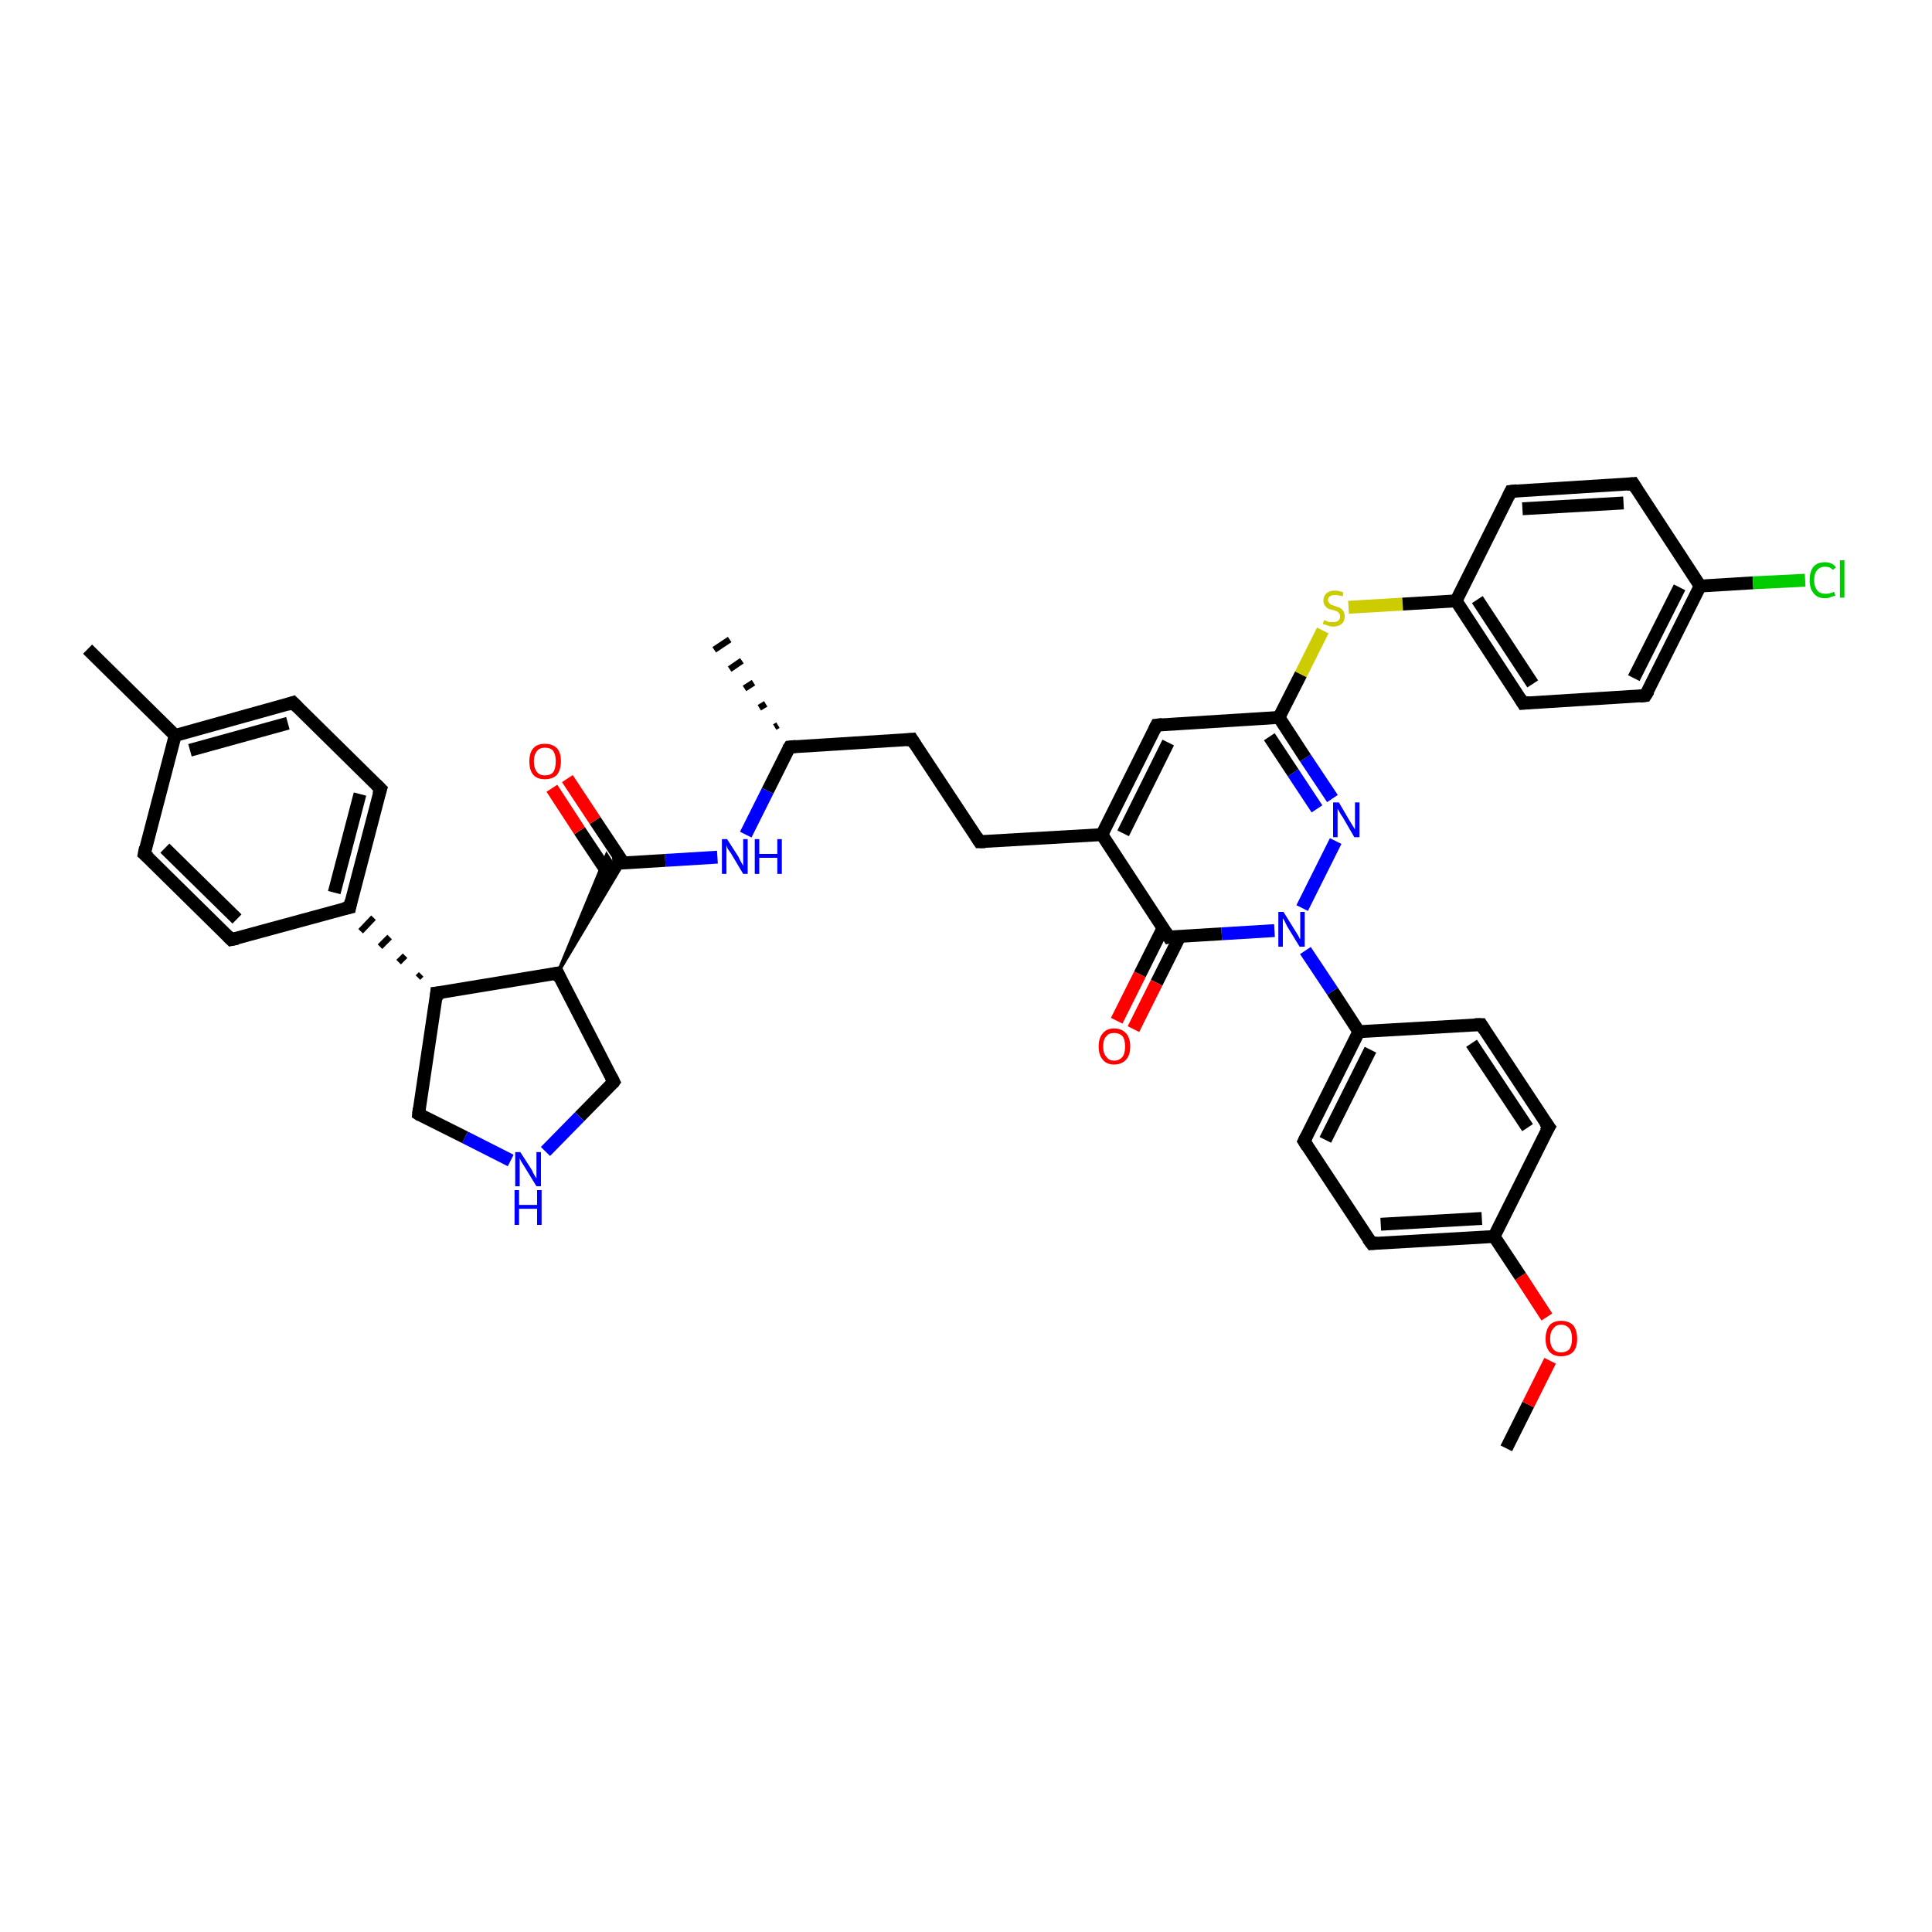 <?xml version='1.0' encoding='iso-8859-1'?>
<svg version='1.1' baseProfile='full'
              xmlns='http://www.w3.org/2000/svg'
                      xmlns:rdkit='http://www.rdkit.org/xml'
                      xmlns:xlink='http://www.w3.org/1999/xlink'
                  xml:space='preserve'
width='300px' height='300px' viewBox='0 0 300 300'>
<!-- END OF HEADER -->
<rect style='opacity:1.0;fill:#FFFFFF;stroke:none' width='300.0' height='300.0' x='0.0' y='0.0'> </rect>
<path class='bond-0 atom-0 atom-1' d='M 233.9,224.9 L 237.3,218.1' style='fill:none;fill-rule:evenodd;stroke:#000000;stroke-width:2.0px;stroke-linecap:butt;stroke-linejoin:miter;stroke-opacity:1' />
<path class='bond-0 atom-0 atom-1' d='M 237.3,218.1 L 240.7,211.3' style='fill:none;fill-rule:evenodd;stroke:#FF0000;stroke-width:2.0px;stroke-linecap:butt;stroke-linejoin:miter;stroke-opacity:1' />
<path class='bond-1 atom-1 atom-2' d='M 240.2,204.5 L 236.1,198.2' style='fill:none;fill-rule:evenodd;stroke:#FF0000;stroke-width:2.0px;stroke-linecap:butt;stroke-linejoin:miter;stroke-opacity:1' />
<path class='bond-1 atom-1 atom-2' d='M 236.1,198.2 L 232.0,192.0' style='fill:none;fill-rule:evenodd;stroke:#000000;stroke-width:2.0px;stroke-linecap:butt;stroke-linejoin:miter;stroke-opacity:1' />
<path class='bond-2 atom-2 atom-3' d='M 232.0,192.0 L 213.0,193.1' style='fill:none;fill-rule:evenodd;stroke:#000000;stroke-width:2.0px;stroke-linecap:butt;stroke-linejoin:miter;stroke-opacity:1' />
<path class='bond-2 atom-2 atom-3' d='M 230.1,189.2 L 214.4,190.1' style='fill:none;fill-rule:evenodd;stroke:#000000;stroke-width:2.0px;stroke-linecap:butt;stroke-linejoin:miter;stroke-opacity:1' />
<path class='bond-3 atom-3 atom-4' d='M 213.0,193.1 L 202.5,177.2' style='fill:none;fill-rule:evenodd;stroke:#000000;stroke-width:2.0px;stroke-linecap:butt;stroke-linejoin:miter;stroke-opacity:1' />
<path class='bond-4 atom-4 atom-5' d='M 202.5,177.2 L 211.0,160.2' style='fill:none;fill-rule:evenodd;stroke:#000000;stroke-width:2.0px;stroke-linecap:butt;stroke-linejoin:miter;stroke-opacity:1' />
<path class='bond-4 atom-4 atom-5' d='M 205.8,177.0 L 212.8,163.0' style='fill:none;fill-rule:evenodd;stroke:#000000;stroke-width:2.0px;stroke-linecap:butt;stroke-linejoin:miter;stroke-opacity:1' />
<path class='bond-5 atom-5 atom-6' d='M 211.0,160.2 L 230.0,159.1' style='fill:none;fill-rule:evenodd;stroke:#000000;stroke-width:2.0px;stroke-linecap:butt;stroke-linejoin:miter;stroke-opacity:1' />
<path class='bond-6 atom-6 atom-7' d='M 230.0,159.1 L 240.5,175.0' style='fill:none;fill-rule:evenodd;stroke:#000000;stroke-width:2.0px;stroke-linecap:butt;stroke-linejoin:miter;stroke-opacity:1' />
<path class='bond-6 atom-6 atom-7' d='M 228.5,162.0 L 237.2,175.1' style='fill:none;fill-rule:evenodd;stroke:#000000;stroke-width:2.0px;stroke-linecap:butt;stroke-linejoin:miter;stroke-opacity:1' />
<path class='bond-7 atom-5 atom-8' d='M 211.0,160.2 L 206.9,153.9' style='fill:none;fill-rule:evenodd;stroke:#000000;stroke-width:2.0px;stroke-linecap:butt;stroke-linejoin:miter;stroke-opacity:1' />
<path class='bond-7 atom-5 atom-8' d='M 206.9,153.9 L 202.7,147.6' style='fill:none;fill-rule:evenodd;stroke:#0000FF;stroke-width:2.0px;stroke-linecap:butt;stroke-linejoin:miter;stroke-opacity:1' />
<path class='bond-8 atom-8 atom-9' d='M 202.2,141.0 L 207.4,130.6' style='fill:none;fill-rule:evenodd;stroke:#0000FF;stroke-width:2.0px;stroke-linecap:butt;stroke-linejoin:miter;stroke-opacity:1' />
<path class='bond-9 atom-9 atom-10' d='M 206.9,124.0 L 202.7,117.7' style='fill:none;fill-rule:evenodd;stroke:#0000FF;stroke-width:2.0px;stroke-linecap:butt;stroke-linejoin:miter;stroke-opacity:1' />
<path class='bond-9 atom-9 atom-10' d='M 202.7,117.7 L 198.6,111.4' style='fill:none;fill-rule:evenodd;stroke:#000000;stroke-width:2.0px;stroke-linecap:butt;stroke-linejoin:miter;stroke-opacity:1' />
<path class='bond-9 atom-9 atom-10' d='M 204.5,125.6 L 200.8,120.0' style='fill:none;fill-rule:evenodd;stroke:#0000FF;stroke-width:2.0px;stroke-linecap:butt;stroke-linejoin:miter;stroke-opacity:1' />
<path class='bond-9 atom-9 atom-10' d='M 200.8,120.0 L 197.1,114.4' style='fill:none;fill-rule:evenodd;stroke:#000000;stroke-width:2.0px;stroke-linecap:butt;stroke-linejoin:miter;stroke-opacity:1' />
<path class='bond-10 atom-10 atom-11' d='M 198.6,111.4 L 202.0,104.7' style='fill:none;fill-rule:evenodd;stroke:#000000;stroke-width:2.0px;stroke-linecap:butt;stroke-linejoin:miter;stroke-opacity:1' />
<path class='bond-10 atom-10 atom-11' d='M 202.0,104.7 L 205.4,97.9' style='fill:none;fill-rule:evenodd;stroke:#CCCC00;stroke-width:2.0px;stroke-linecap:butt;stroke-linejoin:miter;stroke-opacity:1' />
<path class='bond-11 atom-11 atom-12' d='M 209.4,94.3 L 217.8,93.8' style='fill:none;fill-rule:evenodd;stroke:#CCCC00;stroke-width:2.0px;stroke-linecap:butt;stroke-linejoin:miter;stroke-opacity:1' />
<path class='bond-11 atom-11 atom-12' d='M 217.8,93.8 L 226.1,93.3' style='fill:none;fill-rule:evenodd;stroke:#000000;stroke-width:2.0px;stroke-linecap:butt;stroke-linejoin:miter;stroke-opacity:1' />
<path class='bond-12 atom-12 atom-13' d='M 226.1,93.3 L 236.5,109.2' style='fill:none;fill-rule:evenodd;stroke:#000000;stroke-width:2.0px;stroke-linecap:butt;stroke-linejoin:miter;stroke-opacity:1' />
<path class='bond-12 atom-12 atom-13' d='M 229.4,93.1 L 238.0,106.2' style='fill:none;fill-rule:evenodd;stroke:#000000;stroke-width:2.0px;stroke-linecap:butt;stroke-linejoin:miter;stroke-opacity:1' />
<path class='bond-13 atom-13 atom-14' d='M 236.5,109.2 L 255.5,108.0' style='fill:none;fill-rule:evenodd;stroke:#000000;stroke-width:2.0px;stroke-linecap:butt;stroke-linejoin:miter;stroke-opacity:1' />
<path class='bond-14 atom-14 atom-15' d='M 255.5,108.0 L 264.0,91.0' style='fill:none;fill-rule:evenodd;stroke:#000000;stroke-width:2.0px;stroke-linecap:butt;stroke-linejoin:miter;stroke-opacity:1' />
<path class='bond-14 atom-14 atom-15' d='M 253.7,105.3 L 260.8,91.2' style='fill:none;fill-rule:evenodd;stroke:#000000;stroke-width:2.0px;stroke-linecap:butt;stroke-linejoin:miter;stroke-opacity:1' />
<path class='bond-15 atom-15 atom-16' d='M 264.0,91.0 L 272.2,90.5' style='fill:none;fill-rule:evenodd;stroke:#000000;stroke-width:2.0px;stroke-linecap:butt;stroke-linejoin:miter;stroke-opacity:1' />
<path class='bond-15 atom-15 atom-16' d='M 272.2,90.5 L 280.3,90.1' style='fill:none;fill-rule:evenodd;stroke:#00CC00;stroke-width:2.0px;stroke-linecap:butt;stroke-linejoin:miter;stroke-opacity:1' />
<path class='bond-16 atom-15 atom-17' d='M 264.0,91.0 L 253.6,75.1' style='fill:none;fill-rule:evenodd;stroke:#000000;stroke-width:2.0px;stroke-linecap:butt;stroke-linejoin:miter;stroke-opacity:1' />
<path class='bond-17 atom-17 atom-18' d='M 253.6,75.1 L 234.6,76.3' style='fill:none;fill-rule:evenodd;stroke:#000000;stroke-width:2.0px;stroke-linecap:butt;stroke-linejoin:miter;stroke-opacity:1' />
<path class='bond-17 atom-17 atom-18' d='M 252.1,78.1 L 236.4,79.0' style='fill:none;fill-rule:evenodd;stroke:#000000;stroke-width:2.0px;stroke-linecap:butt;stroke-linejoin:miter;stroke-opacity:1' />
<path class='bond-18 atom-10 atom-19' d='M 198.6,111.4 L 179.6,112.6' style='fill:none;fill-rule:evenodd;stroke:#000000;stroke-width:2.0px;stroke-linecap:butt;stroke-linejoin:miter;stroke-opacity:1' />
<path class='bond-19 atom-19 atom-20' d='M 179.6,112.6 L 171.1,129.6' style='fill:none;fill-rule:evenodd;stroke:#000000;stroke-width:2.0px;stroke-linecap:butt;stroke-linejoin:miter;stroke-opacity:1' />
<path class='bond-19 atom-19 atom-20' d='M 181.4,115.3 L 174.4,129.4' style='fill:none;fill-rule:evenodd;stroke:#000000;stroke-width:2.0px;stroke-linecap:butt;stroke-linejoin:miter;stroke-opacity:1' />
<path class='bond-20 atom-20 atom-21' d='M 171.1,129.6 L 152.1,130.7' style='fill:none;fill-rule:evenodd;stroke:#000000;stroke-width:2.0px;stroke-linecap:butt;stroke-linejoin:miter;stroke-opacity:1' />
<path class='bond-21 atom-21 atom-22' d='M 152.1,130.7 L 141.6,114.8' style='fill:none;fill-rule:evenodd;stroke:#000000;stroke-width:2.0px;stroke-linecap:butt;stroke-linejoin:miter;stroke-opacity:1' />
<path class='bond-22 atom-22 atom-23' d='M 141.6,114.8 L 122.6,116.0' style='fill:none;fill-rule:evenodd;stroke:#000000;stroke-width:2.0px;stroke-linecap:butt;stroke-linejoin:miter;stroke-opacity:1' />
<path class='bond-23 atom-23 atom-24' d='M 120.3,112.9 L 120.8,112.6' style='fill:none;fill-rule:evenodd;stroke:#000000;stroke-width:1.0px;stroke-linecap:butt;stroke-linejoin:miter;stroke-opacity:1' />
<path class='bond-23 atom-23 atom-24' d='M 117.9,109.9 L 118.9,109.3' style='fill:none;fill-rule:evenodd;stroke:#000000;stroke-width:1.0px;stroke-linecap:butt;stroke-linejoin:miter;stroke-opacity:1' />
<path class='bond-23 atom-23 atom-24' d='M 115.6,106.9 L 117.0,106.0' style='fill:none;fill-rule:evenodd;stroke:#000000;stroke-width:1.0px;stroke-linecap:butt;stroke-linejoin:miter;stroke-opacity:1' />
<path class='bond-23 atom-23 atom-24' d='M 113.3,103.9 L 115.2,102.6' style='fill:none;fill-rule:evenodd;stroke:#000000;stroke-width:1.0px;stroke-linecap:butt;stroke-linejoin:miter;stroke-opacity:1' />
<path class='bond-23 atom-23 atom-24' d='M 110.9,100.9 L 113.3,99.3' style='fill:none;fill-rule:evenodd;stroke:#000000;stroke-width:1.0px;stroke-linecap:butt;stroke-linejoin:miter;stroke-opacity:1' />
<path class='bond-24 atom-23 atom-25' d='M 122.6,116.0 L 119.2,122.8' style='fill:none;fill-rule:evenodd;stroke:#000000;stroke-width:2.0px;stroke-linecap:butt;stroke-linejoin:miter;stroke-opacity:1' />
<path class='bond-24 atom-23 atom-25' d='M 119.2,122.8 L 115.8,129.6' style='fill:none;fill-rule:evenodd;stroke:#0000FF;stroke-width:2.0px;stroke-linecap:butt;stroke-linejoin:miter;stroke-opacity:1' />
<path class='bond-25 atom-25 atom-26' d='M 111.4,133.1 L 103.3,133.6' style='fill:none;fill-rule:evenodd;stroke:#0000FF;stroke-width:2.0px;stroke-linecap:butt;stroke-linejoin:miter;stroke-opacity:1' />
<path class='bond-25 atom-25 atom-26' d='M 103.3,133.6 L 95.1,134.1' style='fill:none;fill-rule:evenodd;stroke:#000000;stroke-width:2.0px;stroke-linecap:butt;stroke-linejoin:miter;stroke-opacity:1' />
<path class='bond-26 atom-26 atom-27' d='M 96.8,134.0 L 92.4,127.4' style='fill:none;fill-rule:evenodd;stroke:#000000;stroke-width:2.0px;stroke-linecap:butt;stroke-linejoin:miter;stroke-opacity:1' />
<path class='bond-26 atom-26 atom-27' d='M 92.4,127.4 L 88.1,120.9' style='fill:none;fill-rule:evenodd;stroke:#FF0000;stroke-width:2.0px;stroke-linecap:butt;stroke-linejoin:miter;stroke-opacity:1' />
<path class='bond-26 atom-26 atom-27' d='M 94.4,135.6 L 90.0,129.0' style='fill:none;fill-rule:evenodd;stroke:#000000;stroke-width:2.0px;stroke-linecap:butt;stroke-linejoin:miter;stroke-opacity:1' />
<path class='bond-26 atom-26 atom-27' d='M 90.0,129.0 L 85.7,122.4' style='fill:none;fill-rule:evenodd;stroke:#FF0000;stroke-width:2.0px;stroke-linecap:butt;stroke-linejoin:miter;stroke-opacity:1' />
<path class='bond-27 atom-28 atom-26' d='M 86.6,151.1 L 94.2,132.7 L 95.1,134.1 Z' style='fill:#000000;fill-rule:evenodd;fill-opacity:1;stroke:#000000;stroke-width:0.5px;stroke-linecap:butt;stroke-linejoin:miter;stroke-opacity:1;' />
<path class='bond-27 atom-28 atom-26' d='M 86.6,151.1 L 95.1,134.1 L 96.8,134.0 Z' style='fill:#000000;fill-rule:evenodd;fill-opacity:1;stroke:#000000;stroke-width:0.5px;stroke-linecap:butt;stroke-linejoin:miter;stroke-opacity:1;' />
<path class='bond-28 atom-28 atom-29' d='M 86.6,151.1 L 95.3,168.0' style='fill:none;fill-rule:evenodd;stroke:#000000;stroke-width:2.0px;stroke-linecap:butt;stroke-linejoin:miter;stroke-opacity:1' />
<path class='bond-29 atom-29 atom-30' d='M 95.3,168.0 L 90.0,173.4' style='fill:none;fill-rule:evenodd;stroke:#000000;stroke-width:2.0px;stroke-linecap:butt;stroke-linejoin:miter;stroke-opacity:1' />
<path class='bond-29 atom-29 atom-30' d='M 90.0,173.4 L 84.7,178.8' style='fill:none;fill-rule:evenodd;stroke:#0000FF;stroke-width:2.0px;stroke-linecap:butt;stroke-linejoin:miter;stroke-opacity:1' />
<path class='bond-30 atom-30 atom-31' d='M 79.3,180.2 L 72.2,176.6' style='fill:none;fill-rule:evenodd;stroke:#0000FF;stroke-width:2.0px;stroke-linecap:butt;stroke-linejoin:miter;stroke-opacity:1' />
<path class='bond-30 atom-30 atom-31' d='M 72.2,176.6 L 65.0,173.0' style='fill:none;fill-rule:evenodd;stroke:#000000;stroke-width:2.0px;stroke-linecap:butt;stroke-linejoin:miter;stroke-opacity:1' />
<path class='bond-31 atom-31 atom-32' d='M 65.0,173.0 L 67.8,154.2' style='fill:none;fill-rule:evenodd;stroke:#000000;stroke-width:2.0px;stroke-linecap:butt;stroke-linejoin:miter;stroke-opacity:1' />
<path class='bond-32 atom-32 atom-33' d='M 65.4,151.3 L 64.9,151.8' style='fill:none;fill-rule:evenodd;stroke:#000000;stroke-width:1.0px;stroke-linecap:butt;stroke-linejoin:miter;stroke-opacity:1' />
<path class='bond-32 atom-32 atom-33' d='M 62.9,148.4 L 61.9,149.4' style='fill:none;fill-rule:evenodd;stroke:#000000;stroke-width:1.0px;stroke-linecap:butt;stroke-linejoin:miter;stroke-opacity:1' />
<path class='bond-32 atom-32 atom-33' d='M 60.5,145.5 L 59.0,147.0' style='fill:none;fill-rule:evenodd;stroke:#000000;stroke-width:1.0px;stroke-linecap:butt;stroke-linejoin:miter;stroke-opacity:1' />
<path class='bond-32 atom-32 atom-33' d='M 58.0,142.5 L 56.0,144.6' style='fill:none;fill-rule:evenodd;stroke:#000000;stroke-width:1.0px;stroke-linecap:butt;stroke-linejoin:miter;stroke-opacity:1' />
<path class='bond-33 atom-33 atom-34' d='M 54.3,140.9 L 59.1,122.5' style='fill:none;fill-rule:evenodd;stroke:#000000;stroke-width:2.0px;stroke-linecap:butt;stroke-linejoin:miter;stroke-opacity:1' />
<path class='bond-33 atom-33 atom-34' d='M 51.9,138.6 L 55.9,123.3' style='fill:none;fill-rule:evenodd;stroke:#000000;stroke-width:2.0px;stroke-linecap:butt;stroke-linejoin:miter;stroke-opacity:1' />
<path class='bond-34 atom-34 atom-35' d='M 59.1,122.5 L 45.5,109.1' style='fill:none;fill-rule:evenodd;stroke:#000000;stroke-width:2.0px;stroke-linecap:butt;stroke-linejoin:miter;stroke-opacity:1' />
<path class='bond-35 atom-35 atom-36' d='M 45.5,109.1 L 27.2,114.2' style='fill:none;fill-rule:evenodd;stroke:#000000;stroke-width:2.0px;stroke-linecap:butt;stroke-linejoin:miter;stroke-opacity:1' />
<path class='bond-35 atom-35 atom-36' d='M 44.7,112.3 L 29.5,116.5' style='fill:none;fill-rule:evenodd;stroke:#000000;stroke-width:2.0px;stroke-linecap:butt;stroke-linejoin:miter;stroke-opacity:1' />
<path class='bond-36 atom-36 atom-37' d='M 27.2,114.2 L 13.6,100.8' style='fill:none;fill-rule:evenodd;stroke:#000000;stroke-width:2.0px;stroke-linecap:butt;stroke-linejoin:miter;stroke-opacity:1' />
<path class='bond-37 atom-36 atom-38' d='M 27.2,114.2 L 22.4,132.6' style='fill:none;fill-rule:evenodd;stroke:#000000;stroke-width:2.0px;stroke-linecap:butt;stroke-linejoin:miter;stroke-opacity:1' />
<path class='bond-38 atom-38 atom-39' d='M 22.4,132.6 L 35.9,145.9' style='fill:none;fill-rule:evenodd;stroke:#000000;stroke-width:2.0px;stroke-linecap:butt;stroke-linejoin:miter;stroke-opacity:1' />
<path class='bond-38 atom-38 atom-39' d='M 25.6,131.7 L 36.8,142.7' style='fill:none;fill-rule:evenodd;stroke:#000000;stroke-width:2.0px;stroke-linecap:butt;stroke-linejoin:miter;stroke-opacity:1' />
<path class='bond-39 atom-20 atom-40' d='M 171.1,129.6 L 181.5,145.5' style='fill:none;fill-rule:evenodd;stroke:#000000;stroke-width:2.0px;stroke-linecap:butt;stroke-linejoin:miter;stroke-opacity:1' />
<path class='bond-40 atom-40 atom-41' d='M 180.6,144.1 L 177.0,151.3' style='fill:none;fill-rule:evenodd;stroke:#000000;stroke-width:2.0px;stroke-linecap:butt;stroke-linejoin:miter;stroke-opacity:1' />
<path class='bond-40 atom-40 atom-41' d='M 177.0,151.3 L 173.4,158.5' style='fill:none;fill-rule:evenodd;stroke:#FF0000;stroke-width:2.0px;stroke-linecap:butt;stroke-linejoin:miter;stroke-opacity:1' />
<path class='bond-40 atom-40 atom-41' d='M 183.2,145.4 L 179.6,152.6' style='fill:none;fill-rule:evenodd;stroke:#000000;stroke-width:2.0px;stroke-linecap:butt;stroke-linejoin:miter;stroke-opacity:1' />
<path class='bond-40 atom-40 atom-41' d='M 179.6,152.6 L 176.0,159.8' style='fill:none;fill-rule:evenodd;stroke:#FF0000;stroke-width:2.0px;stroke-linecap:butt;stroke-linejoin:miter;stroke-opacity:1' />
<path class='bond-41 atom-7 atom-2' d='M 240.5,175.0 L 232.0,192.0' style='fill:none;fill-rule:evenodd;stroke:#000000;stroke-width:2.0px;stroke-linecap:butt;stroke-linejoin:miter;stroke-opacity:1' />
<path class='bond-42 atom-40 atom-8' d='M 181.5,145.5 L 189.7,145.0' style='fill:none;fill-rule:evenodd;stroke:#000000;stroke-width:2.0px;stroke-linecap:butt;stroke-linejoin:miter;stroke-opacity:1' />
<path class='bond-42 atom-40 atom-8' d='M 189.7,145.0 L 197.9,144.5' style='fill:none;fill-rule:evenodd;stroke:#0000FF;stroke-width:2.0px;stroke-linecap:butt;stroke-linejoin:miter;stroke-opacity:1' />
<path class='bond-43 atom-18 atom-12' d='M 234.6,76.3 L 226.1,93.3' style='fill:none;fill-rule:evenodd;stroke:#000000;stroke-width:2.0px;stroke-linecap:butt;stroke-linejoin:miter;stroke-opacity:1' />
<path class='bond-44 atom-32 atom-28' d='M 67.8,154.2 L 86.6,151.1' style='fill:none;fill-rule:evenodd;stroke:#000000;stroke-width:2.0px;stroke-linecap:butt;stroke-linejoin:miter;stroke-opacity:1' />
<path class='bond-45 atom-39 atom-33' d='M 35.9,145.9 L 54.3,140.9' style='fill:none;fill-rule:evenodd;stroke:#000000;stroke-width:2.0px;stroke-linecap:butt;stroke-linejoin:miter;stroke-opacity:1' />
<path d='M 213.9,193.0 L 213.0,193.1 L 212.4,192.3' style='fill:none;stroke:#000000;stroke-width:2.0px;stroke-linecap:butt;stroke-linejoin:miter;stroke-opacity:1;' />
<path d='M 203.0,178.0 L 202.5,177.2 L 202.9,176.4' style='fill:none;stroke:#000000;stroke-width:2.0px;stroke-linecap:butt;stroke-linejoin:miter;stroke-opacity:1;' />
<path d='M 229.0,159.1 L 230.0,159.1 L 230.5,159.9' style='fill:none;stroke:#000000;stroke-width:2.0px;stroke-linecap:butt;stroke-linejoin:miter;stroke-opacity:1;' />
<path d='M 239.9,174.2 L 240.5,175.0 L 240.0,175.8' style='fill:none;stroke:#000000;stroke-width:2.0px;stroke-linecap:butt;stroke-linejoin:miter;stroke-opacity:1;' />
<path d='M 236.0,108.4 L 236.5,109.2 L 237.5,109.1' style='fill:none;stroke:#000000;stroke-width:2.0px;stroke-linecap:butt;stroke-linejoin:miter;stroke-opacity:1;' />
<path d='M 254.6,108.1 L 255.5,108.0 L 256.0,107.2' style='fill:none;stroke:#000000;stroke-width:2.0px;stroke-linecap:butt;stroke-linejoin:miter;stroke-opacity:1;' />
<path d='M 254.1,75.9 L 253.6,75.1 L 252.6,75.2' style='fill:none;stroke:#000000;stroke-width:2.0px;stroke-linecap:butt;stroke-linejoin:miter;stroke-opacity:1;' />
<path d='M 235.5,76.2 L 234.6,76.3 L 234.2,77.1' style='fill:none;stroke:#000000;stroke-width:2.0px;stroke-linecap:butt;stroke-linejoin:miter;stroke-opacity:1;' />
<path d='M 180.5,112.5 L 179.6,112.6 L 179.2,113.4' style='fill:none;stroke:#000000;stroke-width:2.0px;stroke-linecap:butt;stroke-linejoin:miter;stroke-opacity:1;' />
<path d='M 153.0,130.7 L 152.1,130.7 L 151.6,129.9' style='fill:none;stroke:#000000;stroke-width:2.0px;stroke-linecap:butt;stroke-linejoin:miter;stroke-opacity:1;' />
<path d='M 142.1,115.6 L 141.6,114.8 L 140.7,114.9' style='fill:none;stroke:#000000;stroke-width:2.0px;stroke-linecap:butt;stroke-linejoin:miter;stroke-opacity:1;' />
<path d='M 123.6,115.9 L 122.6,116.0 L 122.4,116.3' style='fill:none;stroke:#000000;stroke-width:2.0px;stroke-linecap:butt;stroke-linejoin:miter;stroke-opacity:1;' />
<path d='M 87.0,152.0 L 86.6,151.1 L 85.7,151.3' style='fill:none;stroke:#000000;stroke-width:2.0px;stroke-linecap:butt;stroke-linejoin:miter;stroke-opacity:1;' />
<path d='M 94.9,167.2 L 95.3,168.0 L 95.1,168.3' style='fill:none;stroke:#000000;stroke-width:2.0px;stroke-linecap:butt;stroke-linejoin:miter;stroke-opacity:1;' />
<path d='M 65.3,173.2 L 65.0,173.0 L 65.1,172.1' style='fill:none;stroke:#000000;stroke-width:2.0px;stroke-linecap:butt;stroke-linejoin:miter;stroke-opacity:1;' />
<path d='M 67.7,155.2 L 67.8,154.2 L 68.8,154.1' style='fill:none;stroke:#000000;stroke-width:2.0px;stroke-linecap:butt;stroke-linejoin:miter;stroke-opacity:1;' />
<path d='M 54.5,139.9 L 54.3,140.9 L 53.4,141.1' style='fill:none;stroke:#000000;stroke-width:2.0px;stroke-linecap:butt;stroke-linejoin:miter;stroke-opacity:1;' />
<path d='M 58.8,123.4 L 59.1,122.5 L 58.4,121.8' style='fill:none;stroke:#000000;stroke-width:2.0px;stroke-linecap:butt;stroke-linejoin:miter;stroke-opacity:1;' />
<path d='M 46.2,109.8 L 45.5,109.1 L 44.6,109.4' style='fill:none;stroke:#000000;stroke-width:2.0px;stroke-linecap:butt;stroke-linejoin:miter;stroke-opacity:1;' />
<path d='M 22.6,131.6 L 22.4,132.6 L 23.1,133.2' style='fill:none;stroke:#000000;stroke-width:2.0px;stroke-linecap:butt;stroke-linejoin:miter;stroke-opacity:1;' />
<path d='M 35.3,145.3 L 35.9,145.9 L 36.9,145.7' style='fill:none;stroke:#000000;stroke-width:2.0px;stroke-linecap:butt;stroke-linejoin:miter;stroke-opacity:1;' />
<path d='M 181.0,144.7 L 181.5,145.5 L 181.9,145.4' style='fill:none;stroke:#000000;stroke-width:2.0px;stroke-linecap:butt;stroke-linejoin:miter;stroke-opacity:1;' />
<path class='atom-1' d='M 240.0 207.9
Q 240.0 206.6, 240.6 205.8
Q 241.2 205.1, 242.4 205.1
Q 243.6 205.1, 244.3 205.8
Q 244.9 206.6, 244.9 207.9
Q 244.9 209.2, 244.3 209.9
Q 243.6 210.6, 242.4 210.6
Q 241.2 210.6, 240.6 209.9
Q 240.0 209.2, 240.0 207.9
M 242.4 210.0
Q 243.2 210.0, 243.7 209.5
Q 244.1 208.9, 244.1 207.9
Q 244.1 206.8, 243.7 206.3
Q 243.2 205.7, 242.4 205.7
Q 241.6 205.7, 241.2 206.3
Q 240.7 206.8, 240.7 207.9
Q 240.7 208.9, 241.2 209.5
Q 241.6 210.0, 242.4 210.0
' fill='#FF0000'/>
<path class='atom-8' d='M 199.3 141.6
L 201.1 144.5
Q 201.3 144.8, 201.6 145.3
Q 201.8 145.8, 201.9 145.8
L 201.9 141.6
L 202.6 141.6
L 202.6 147.0
L 201.8 147.0
L 199.9 143.9
Q 199.7 143.5, 199.5 143.1
Q 199.3 142.7, 199.2 142.6
L 199.2 147.0
L 198.5 147.0
L 198.5 141.6
L 199.3 141.6
' fill='#0000FF'/>
<path class='atom-9' d='M 207.9 124.6
L 209.6 127.5
Q 209.8 127.8, 210.1 128.3
Q 210.4 128.8, 210.4 128.8
L 210.4 124.6
L 211.1 124.6
L 211.1 130.0
L 210.3 130.0
L 208.5 126.9
Q 208.2 126.5, 208.0 126.1
Q 207.8 125.7, 207.7 125.6
L 207.7 130.0
L 207.0 130.0
L 207.0 124.6
L 207.9 124.6
' fill='#0000FF'/>
<path class='atom-11' d='M 205.6 96.3
Q 205.6 96.3, 205.9 96.4
Q 206.1 96.5, 206.4 96.6
Q 206.7 96.6, 207.0 96.6
Q 207.5 96.6, 207.8 96.4
Q 208.1 96.1, 208.1 95.7
Q 208.1 95.4, 207.9 95.2
Q 207.8 95.0, 207.5 94.9
Q 207.3 94.8, 206.9 94.7
Q 206.4 94.6, 206.2 94.5
Q 205.9 94.3, 205.7 94.0
Q 205.5 93.7, 205.5 93.3
Q 205.5 92.6, 205.9 92.2
Q 206.4 91.7, 207.3 91.7
Q 207.9 91.7, 208.6 92.0
L 208.5 92.6
Q 207.8 92.4, 207.3 92.4
Q 206.8 92.4, 206.5 92.6
Q 206.2 92.8, 206.2 93.2
Q 206.2 93.4, 206.4 93.6
Q 206.5 93.8, 206.7 93.9
Q 207.0 94.0, 207.3 94.1
Q 207.8 94.3, 208.1 94.4
Q 208.4 94.6, 208.6 94.9
Q 208.8 95.2, 208.8 95.7
Q 208.8 96.5, 208.3 96.9
Q 207.8 97.3, 207.0 97.3
Q 206.5 97.3, 206.1 97.1
Q 205.8 97.0, 205.4 96.9
L 205.6 96.3
' fill='#CCCC00'/>
<path class='atom-16' d='M 281.0 90.1
Q 281.0 88.7, 281.6 88.0
Q 282.2 87.3, 283.4 87.3
Q 284.5 87.3, 285.1 88.1
L 284.6 88.5
Q 284.2 88.0, 283.4 88.0
Q 282.6 88.0, 282.2 88.5
Q 281.7 89.0, 281.7 90.1
Q 281.7 91.1, 282.2 91.7
Q 282.6 92.2, 283.5 92.2
Q 284.1 92.2, 284.8 91.9
L 285.0 92.5
Q 284.7 92.6, 284.3 92.7
Q 283.9 92.9, 283.4 92.9
Q 282.2 92.9, 281.6 92.1
Q 281.0 91.4, 281.0 90.1
' fill='#00CC00'/>
<path class='atom-16' d='M 285.7 87.0
L 286.4 87.0
L 286.4 92.8
L 285.7 92.8
L 285.7 87.0
' fill='#00CC00'/>
<path class='atom-25' d='M 112.9 130.3
L 114.7 133.1
Q 114.8 133.4, 115.1 133.9
Q 115.4 134.4, 115.4 134.5
L 115.4 130.3
L 116.1 130.3
L 116.1 135.7
L 115.4 135.7
L 113.5 132.5
Q 113.3 132.2, 113.0 131.8
Q 112.8 131.3, 112.8 131.2
L 112.8 135.7
L 112.1 135.7
L 112.1 130.3
L 112.9 130.3
' fill='#0000FF'/>
<path class='atom-25' d='M 117.2 130.3
L 117.9 130.3
L 117.9 132.6
L 120.7 132.6
L 120.7 130.3
L 121.4 130.3
L 121.4 135.7
L 120.7 135.7
L 120.7 133.2
L 117.9 133.2
L 117.9 135.7
L 117.2 135.7
L 117.2 130.3
' fill='#0000FF'/>
<path class='atom-27' d='M 82.2 118.2
Q 82.2 116.9, 82.8 116.2
Q 83.4 115.5, 84.6 115.5
Q 85.8 115.5, 86.5 116.2
Q 87.1 116.9, 87.1 118.2
Q 87.1 119.5, 86.5 120.3
Q 85.8 121.0, 84.6 121.0
Q 83.4 121.0, 82.8 120.3
Q 82.2 119.6, 82.2 118.2
M 84.6 120.4
Q 85.5 120.4, 85.9 119.9
Q 86.3 119.3, 86.3 118.2
Q 86.3 117.2, 85.9 116.6
Q 85.5 116.1, 84.6 116.1
Q 83.8 116.1, 83.4 116.6
Q 82.9 117.2, 82.9 118.2
Q 82.9 119.3, 83.4 119.9
Q 83.8 120.4, 84.6 120.4
' fill='#FF0000'/>
<path class='atom-30' d='M 80.8 178.9
L 82.6 181.7
Q 82.7 182.0, 83.0 182.5
Q 83.3 183.0, 83.3 183.0
L 83.3 178.9
L 84.0 178.9
L 84.0 184.2
L 83.3 184.2
L 81.4 181.1
Q 81.2 180.8, 80.9 180.3
Q 80.7 179.9, 80.7 179.8
L 80.7 184.2
L 80.0 184.2
L 80.0 178.9
L 80.8 178.9
' fill='#0000FF'/>
<path class='atom-30' d='M 79.9 184.8
L 80.6 184.8
L 80.6 187.1
L 83.4 187.1
L 83.4 184.8
L 84.1 184.8
L 84.1 190.2
L 83.4 190.2
L 83.4 187.7
L 80.6 187.7
L 80.6 190.2
L 79.9 190.2
L 79.9 184.8
' fill='#0000FF'/>
<path class='atom-41' d='M 170.6 162.5
Q 170.6 161.2, 171.2 160.5
Q 171.8 159.7, 173.0 159.7
Q 174.2 159.7, 174.9 160.5
Q 175.5 161.2, 175.5 162.5
Q 175.5 163.8, 174.9 164.5
Q 174.2 165.3, 173.0 165.3
Q 171.8 165.3, 171.2 164.5
Q 170.6 163.8, 170.6 162.5
M 173.0 164.7
Q 173.8 164.7, 174.3 164.1
Q 174.7 163.6, 174.7 162.5
Q 174.7 161.4, 174.3 160.9
Q 173.8 160.4, 173.0 160.4
Q 172.2 160.4, 171.8 160.9
Q 171.3 161.4, 171.3 162.5
Q 171.3 163.6, 171.8 164.1
Q 172.2 164.7, 173.0 164.7
' fill='#FF0000'/>
</svg>
